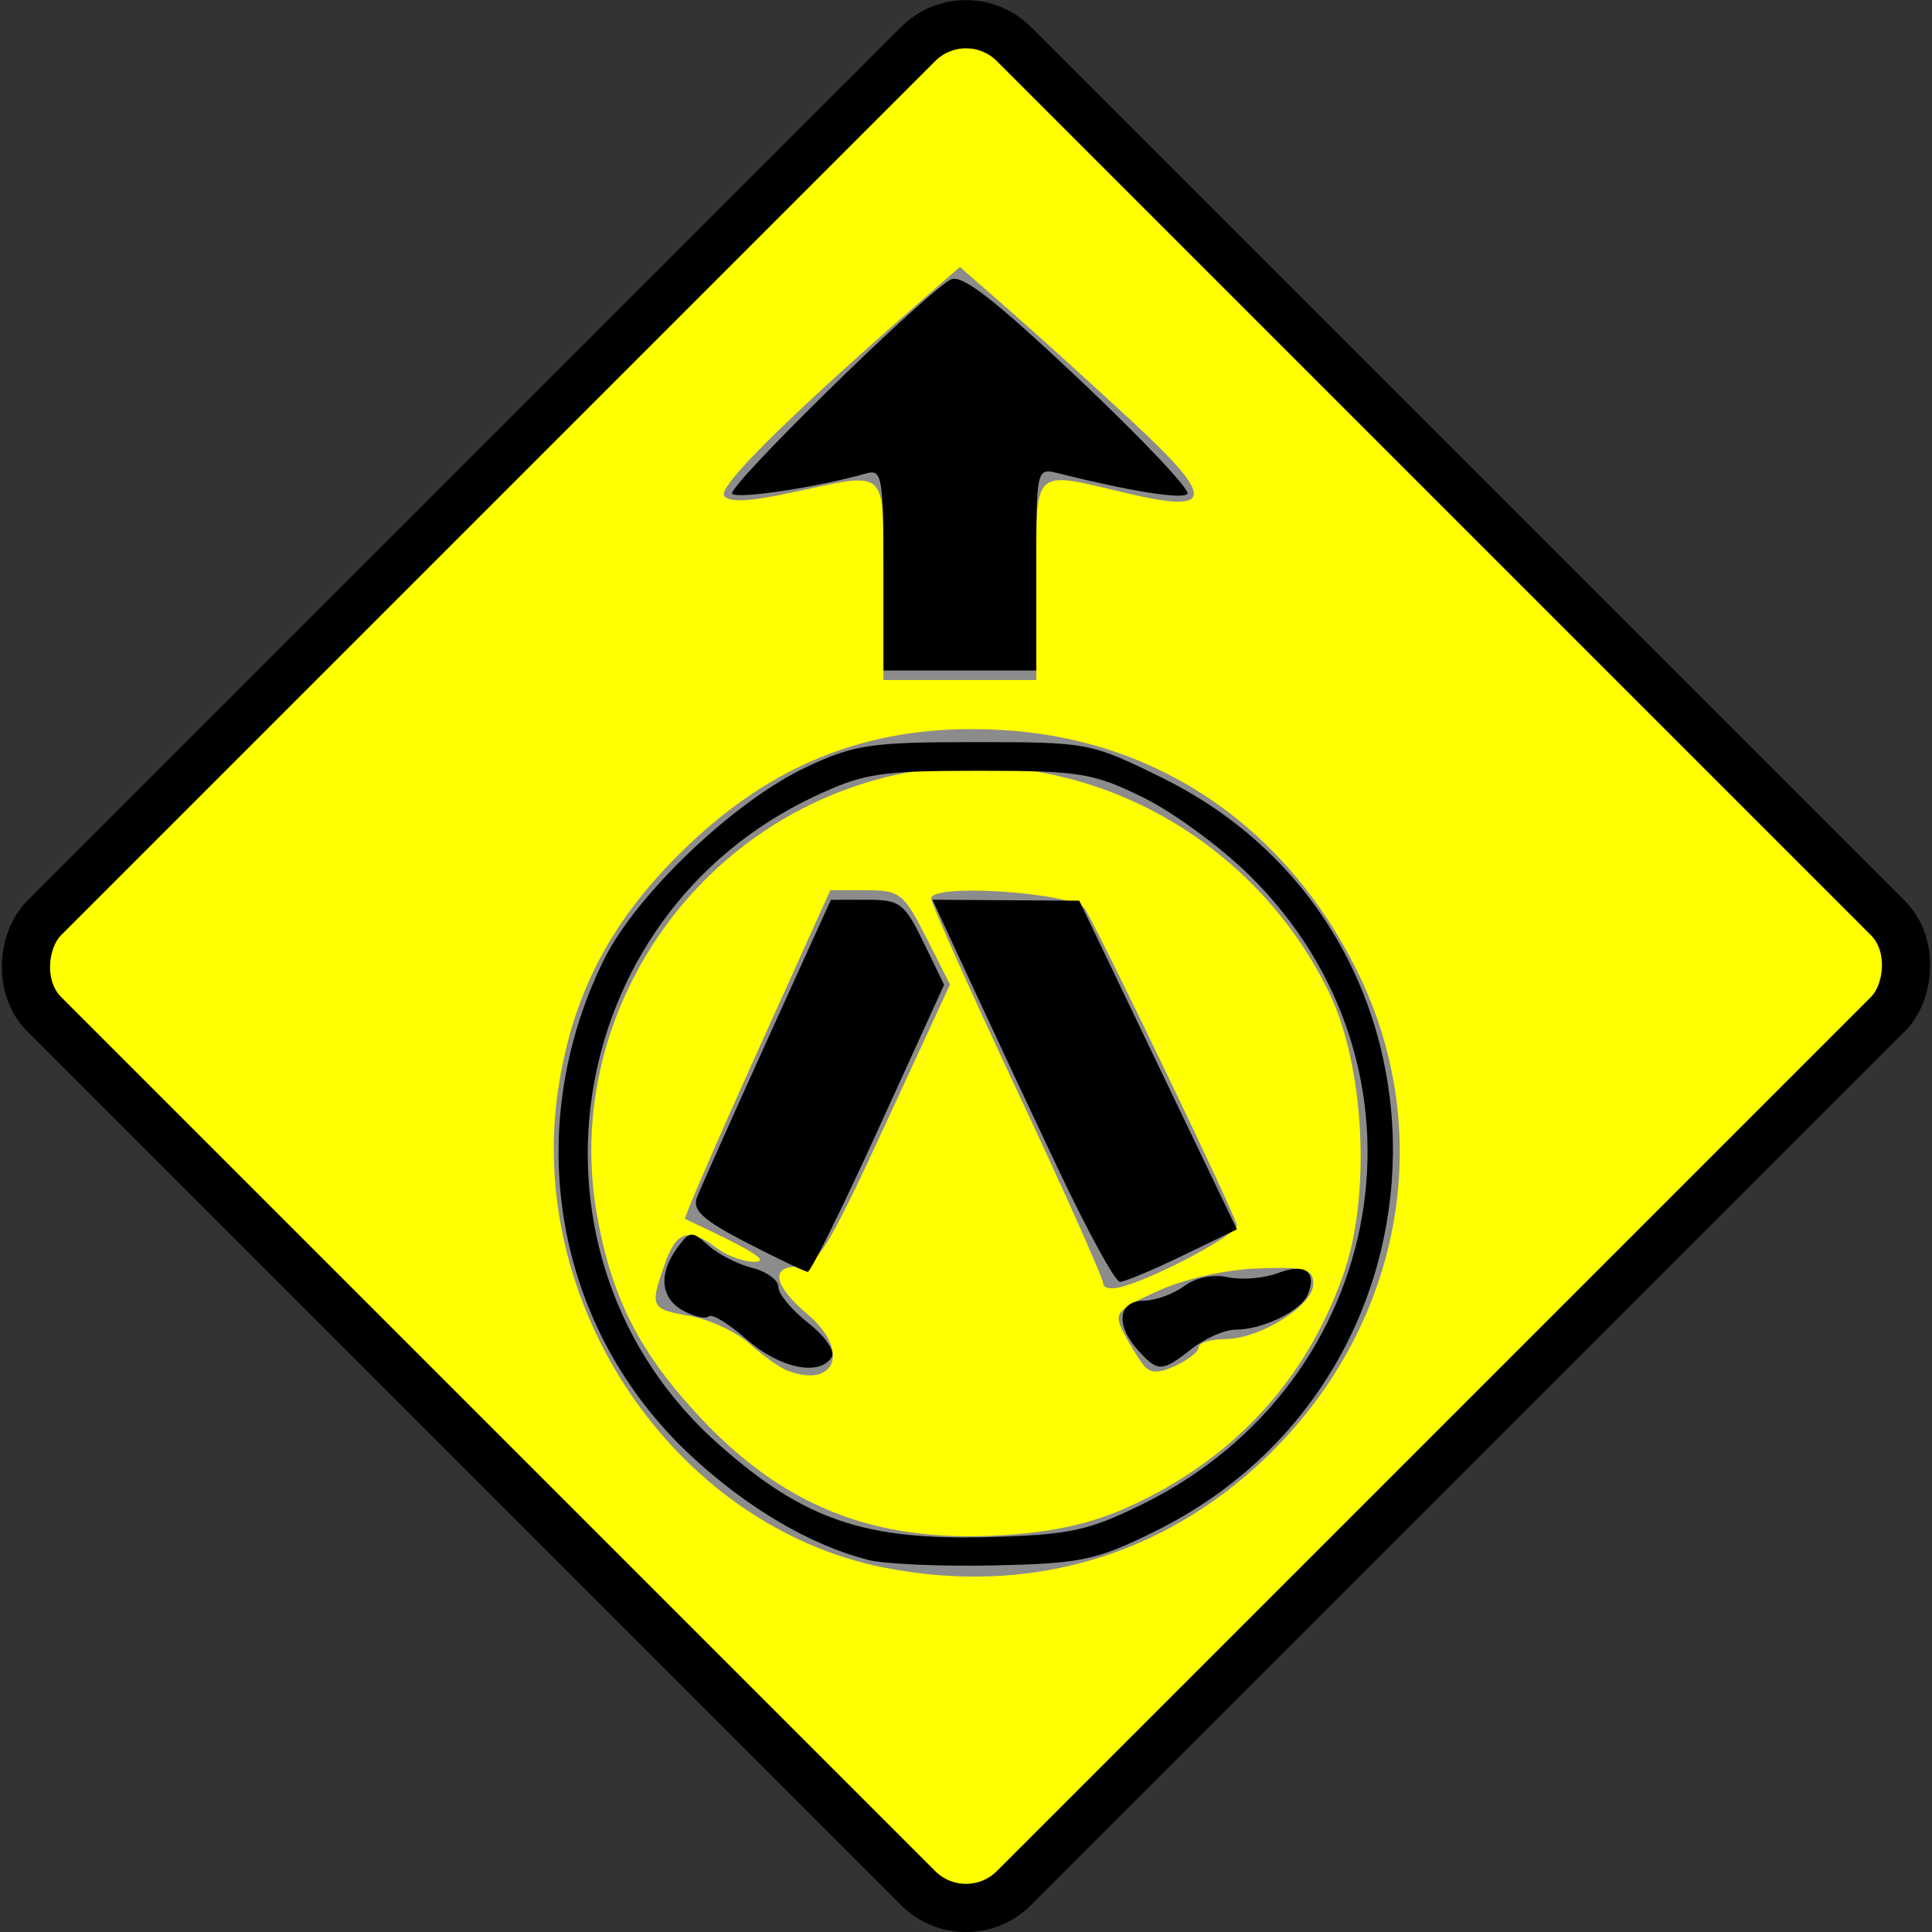 <?xml version="1.0" encoding="UTF-8" standalone="no"?>
<!-- Created with Inkscape (http://www.inkscape.org/) -->
<svg
    xmlns:inkscape="http://www.inkscape.org/namespaces/inkscape"
    xmlns:rdf="http://www.w3.org/1999/02/22-rdf-syntax-ns#"
    xmlns="http://www.w3.org/2000/svg"
    xmlns:cc="http://web.resource.org/cc/"
    xmlns:dc="http://purl.org/dc/elements/1.1/"
    xmlns:sodipodi="http://sodipodi.sourceforge.net/DTD/sodipodi-0.dtd"
    xmlns:svg="http://www.w3.org/2000/svg"
    xmlns:ns1="http://sozi.baierouge.fr"
    xmlns:xlink="http://www.w3.org/1999/xlink"
    id="svg14350"
    sodipodi:docname="TS_12.svg"
    viewBox="0 0 150.26 150.26"
    sodipodi:version="0.32"
    version="1.0"
    inkscape:output_extension="org.inkscape.output.svg.inkscape"
    inkscape:version="0.45.1"
    sodipodi:docbase="F:\Inkscape drawings\Traffic Signs"
  >
  <rect x="0" y="0" width="150.26" height="150.26" fill="#333333" stroke="none"/>
  <sodipodi:namedview
      id="base"
      bordercolor="#666666"
      inkscape:pageshadow="2"
      inkscape:window-y="-4"
      pagecolor="#ffffff"
      inkscape:window-height="968"
      inkscape:zoom="0.35"
      inkscape:window-x="-4"
      borderopacity="1.0"
      inkscape:current-layer="layer1"
      inkscape:cx="350"
      inkscape:cy="520"
      inkscape:window-width="1280"
      inkscape:pageopacity="0.0"
      inkscape:document-units="mm"
  />
  <g
      id="layer1"
      inkscape:label="Layer 1"
      inkscape:groupmode="layer"
      transform="translate(-274.87 -457.23)"
    >
    <g
        id="g9121"
        transform="translate(-63.039 -34.714)"
      >
      <rect
          id="rect2640"
          style="stroke:#000000;stroke-width:3.749;fill:#ffff00"
          transform="rotate(45)"
          ry="5.266"
          height="106.68"
          width="106.68"
          y="55.583"
          x="639.71"
      />
      <g
          id="g7916"
          transform="matrix(.743 0 0 .743 293.05 -98.308)"
        >
        <path
            id="path7920"
            sodipodi:nodetypes="cccsssssccssssssccssssssccccccssccsssssssccsssssccsscccssccccc"
            style="fill:#8c8c8c"
            d="m212.59 843.86zm-59.6 114.66c-22.03-4.33-37.77-27.65-34.12-50.52 1.52-9.53 5.33-16.89 12.43-24.01 9.9-9.94 20.8-14.07 34.55-13.12 15.97 1.11 29.18 10.22 36.6 25.22 8.47 17.14 4.63 37.35-9.68 51.01-10.82 10.32-24.87 14.35-39.78 11.42zm25.65-6.43c10.89-4.98 18.45-13.19 22.35-24.26 2.93-8.32 2.23-21.93-1.54-29.62-8.65-17.69-28.49-27.14-46.85-22.31-20.17 5.3-33.27 25.36-29.76 45.56 1.49 8.52 4.3 14.2 10.3 20.76 8.98 9.83 18.64 13.72 32.07 12.9 5.52-0.33 9.52-1.24 13.43-3.03zm-35.79-14.18c-0.82-0.31-2.62-1.58-4-2.82-1.37-1.24-4.18-2.55-6.25-2.92-4.14-0.73-4.22-0.91-2.65-5.42 1.21-3.48 2.54-3.89 5.46-1.68 1.07 0.8 2.84 1.45 3.94 1.43 1.69-0.02-0.22-1.21-7.27-4.49-0.15-0.06 3.21-7.84 7.47-17.27l7.74-17.14h3.76c3.51 0 3.94 0.34 6.27 4.93l2.5 4.94-6.84 14.81c-5.77 12.51-7.17 14.81-8.98 14.74-3.05-0.11-2.66 1.97 0.93 4.99 4.41 3.71 2.98 7.78-2.08 5.9zm37.21-0.62c-0.52-0.65-1.45-2.18-2.08-3.39-1.05-2.03-0.77-2.37 3.62-4.36 2.79-1.27 7.12-2.24 10.5-2.35 4.96-0.17 5.75 0.06 5.75 1.62 0 2.28-5.6 5.78-9.25 5.78-1.51 0.01-2.75 0.39-2.75 0.85s-1.09 1.33-2.42 1.94c-1.81 0.83-2.66 0.81-3.37-0.09zm-4.21-8.53c0-0.54-4.05-9.61-9-20.16s-9-19.61-9-20.13c0-1.66 15.17-0.59 16.13 1.13 2.52 4.5 15.87 32.33 15.87 33.08 0 0.92-7.79 5.13-11.75 6.36-1.27 0.39-2.25 0.27-2.25-0.28zm-23-73.66c0-11.98 0.7-11.33-9.76-9.09-4.33 0.93-6.47 1.02-6.92 0.29-0.6-0.97 6.37-7.9 19.43-19.35l5.25-4.59 5.25 4.59c2.89 2.53 8.63 7.73 12.75 11.55 8.79 8.14 8.69 9.72-0.5 7.55-10.07-2.38-9.5-2.93-9.5 9.05v10.5h-8-8v-10.5z"
        />
        <path
            id="path7918"
            sodipodi:nodetypes="csssssssccssssssccssssssssccssssssscccccccccsccsccccccsccssssssccccc"
            style="fill:#000000"
            d="m151.24 957.7c-6-1.53-12.6-5.4-18.47-10.84-14.29-13.23-17.98-34-9.22-51.9 3.37-6.88 13.67-16.7 21.24-20.25 5.03-2.36 6.71-2.61 17.61-2.61 11.91 0 12.13 0.04 19.67 3.76 32.55 16.08 32.03 62.69-0.87 78.89-6.11 3.01-7.66 3.33-16.79 3.53-5.53 0.12-11.46-0.14-13.17-0.58zm28.72-5.83c26-12.8 31.6-45.75 11.2-65.83-2.99-2.95-8-6.62-11.13-8.15-5.21-2.56-6.62-2.79-17.18-2.79-10.36 0-12.06 0.26-17.17 2.66-26.83 12.58-32.09 48.46-9.96 67.95 8.86 7.81 15.18 9.96 28.21 9.6 8.44-0.24 10.35-0.65 16.03-3.44zm-41.43-17.25c-1.86-1.64-3.64-2.72-3.95-2.42-0.3 0.31-1.49 0.06-2.64-0.56-2.42-1.29-2.68-3.84-0.68-6.59 1.32-1.8 1.53-1.82 3.25-0.27 1.02 0.92 3.08 1.97 4.59 2.35 1.52 0.38 2.75 1.28 2.75 2 0 0.73 1.41 2.43 3.14 3.78 1.76 1.38 2.83 2.94 2.44 3.57-1.26 2.04-5.46 1.16-8.9-1.86zm40.98 1.15c-2.4-2.65-2.11-5.17 0.59-5.2 1.24-0.02 3.14-0.71 4.23-1.53 1.2-0.9 3.02-1.27 4.58-0.93 1.43 0.31 3.78 0.12 5.23-0.43 2.82-1.07 4.08-0.2 3.16 2.19-0.66 1.74-4.72 3.73-7.59 3.73-1.12 0-3.19 0.9-4.58 2-3.12 2.45-3.54 2.47-5.62 0.17zm-8.34-18.92c-3.06-6.46-7.27-15.46-9.37-20l-3.82-8.25 7.69 0.05 7.68 0.05 8.25 17.2 8.25 17.2-5.68 2.75c-3.12 1.51-6.08 2.75-6.57 2.75-0.48 0-3.38-5.29-6.43-11.75zm-32.65 7.64c-4.52-2.33-5.69-3.39-5.2-4.7 0.36-0.93 3.66-8.33 7.34-16.44l6.69-14.74 3.77-0.01c3.46 0 3.93 0.35 5.92 4.45l2.16 4.45-6.86 15.05c-3.77 8.28-7.11 15.03-7.42 15s-3.19-1.4-6.4-3.06zm14.33-70.46c0-9.59-0.16-10.52-1.75-10.07-5.09 1.45-13.49 2.73-14.08 2.14-0.63-0.64 19.65-20.54 22.83-22.4 1.13-0.66 4.47 1.92 13.5 10.43 6.59 6.23 11.69 11.62 11.32 11.99-0.59 0.59-6.06-0.29-13.55-2.17-2.25-0.56-2.27-0.49-2.27 10.04v10.61h-8-8v-10.57z"
        />
      </g
      >
    </g
    >
  </g
  >
</svg
>
